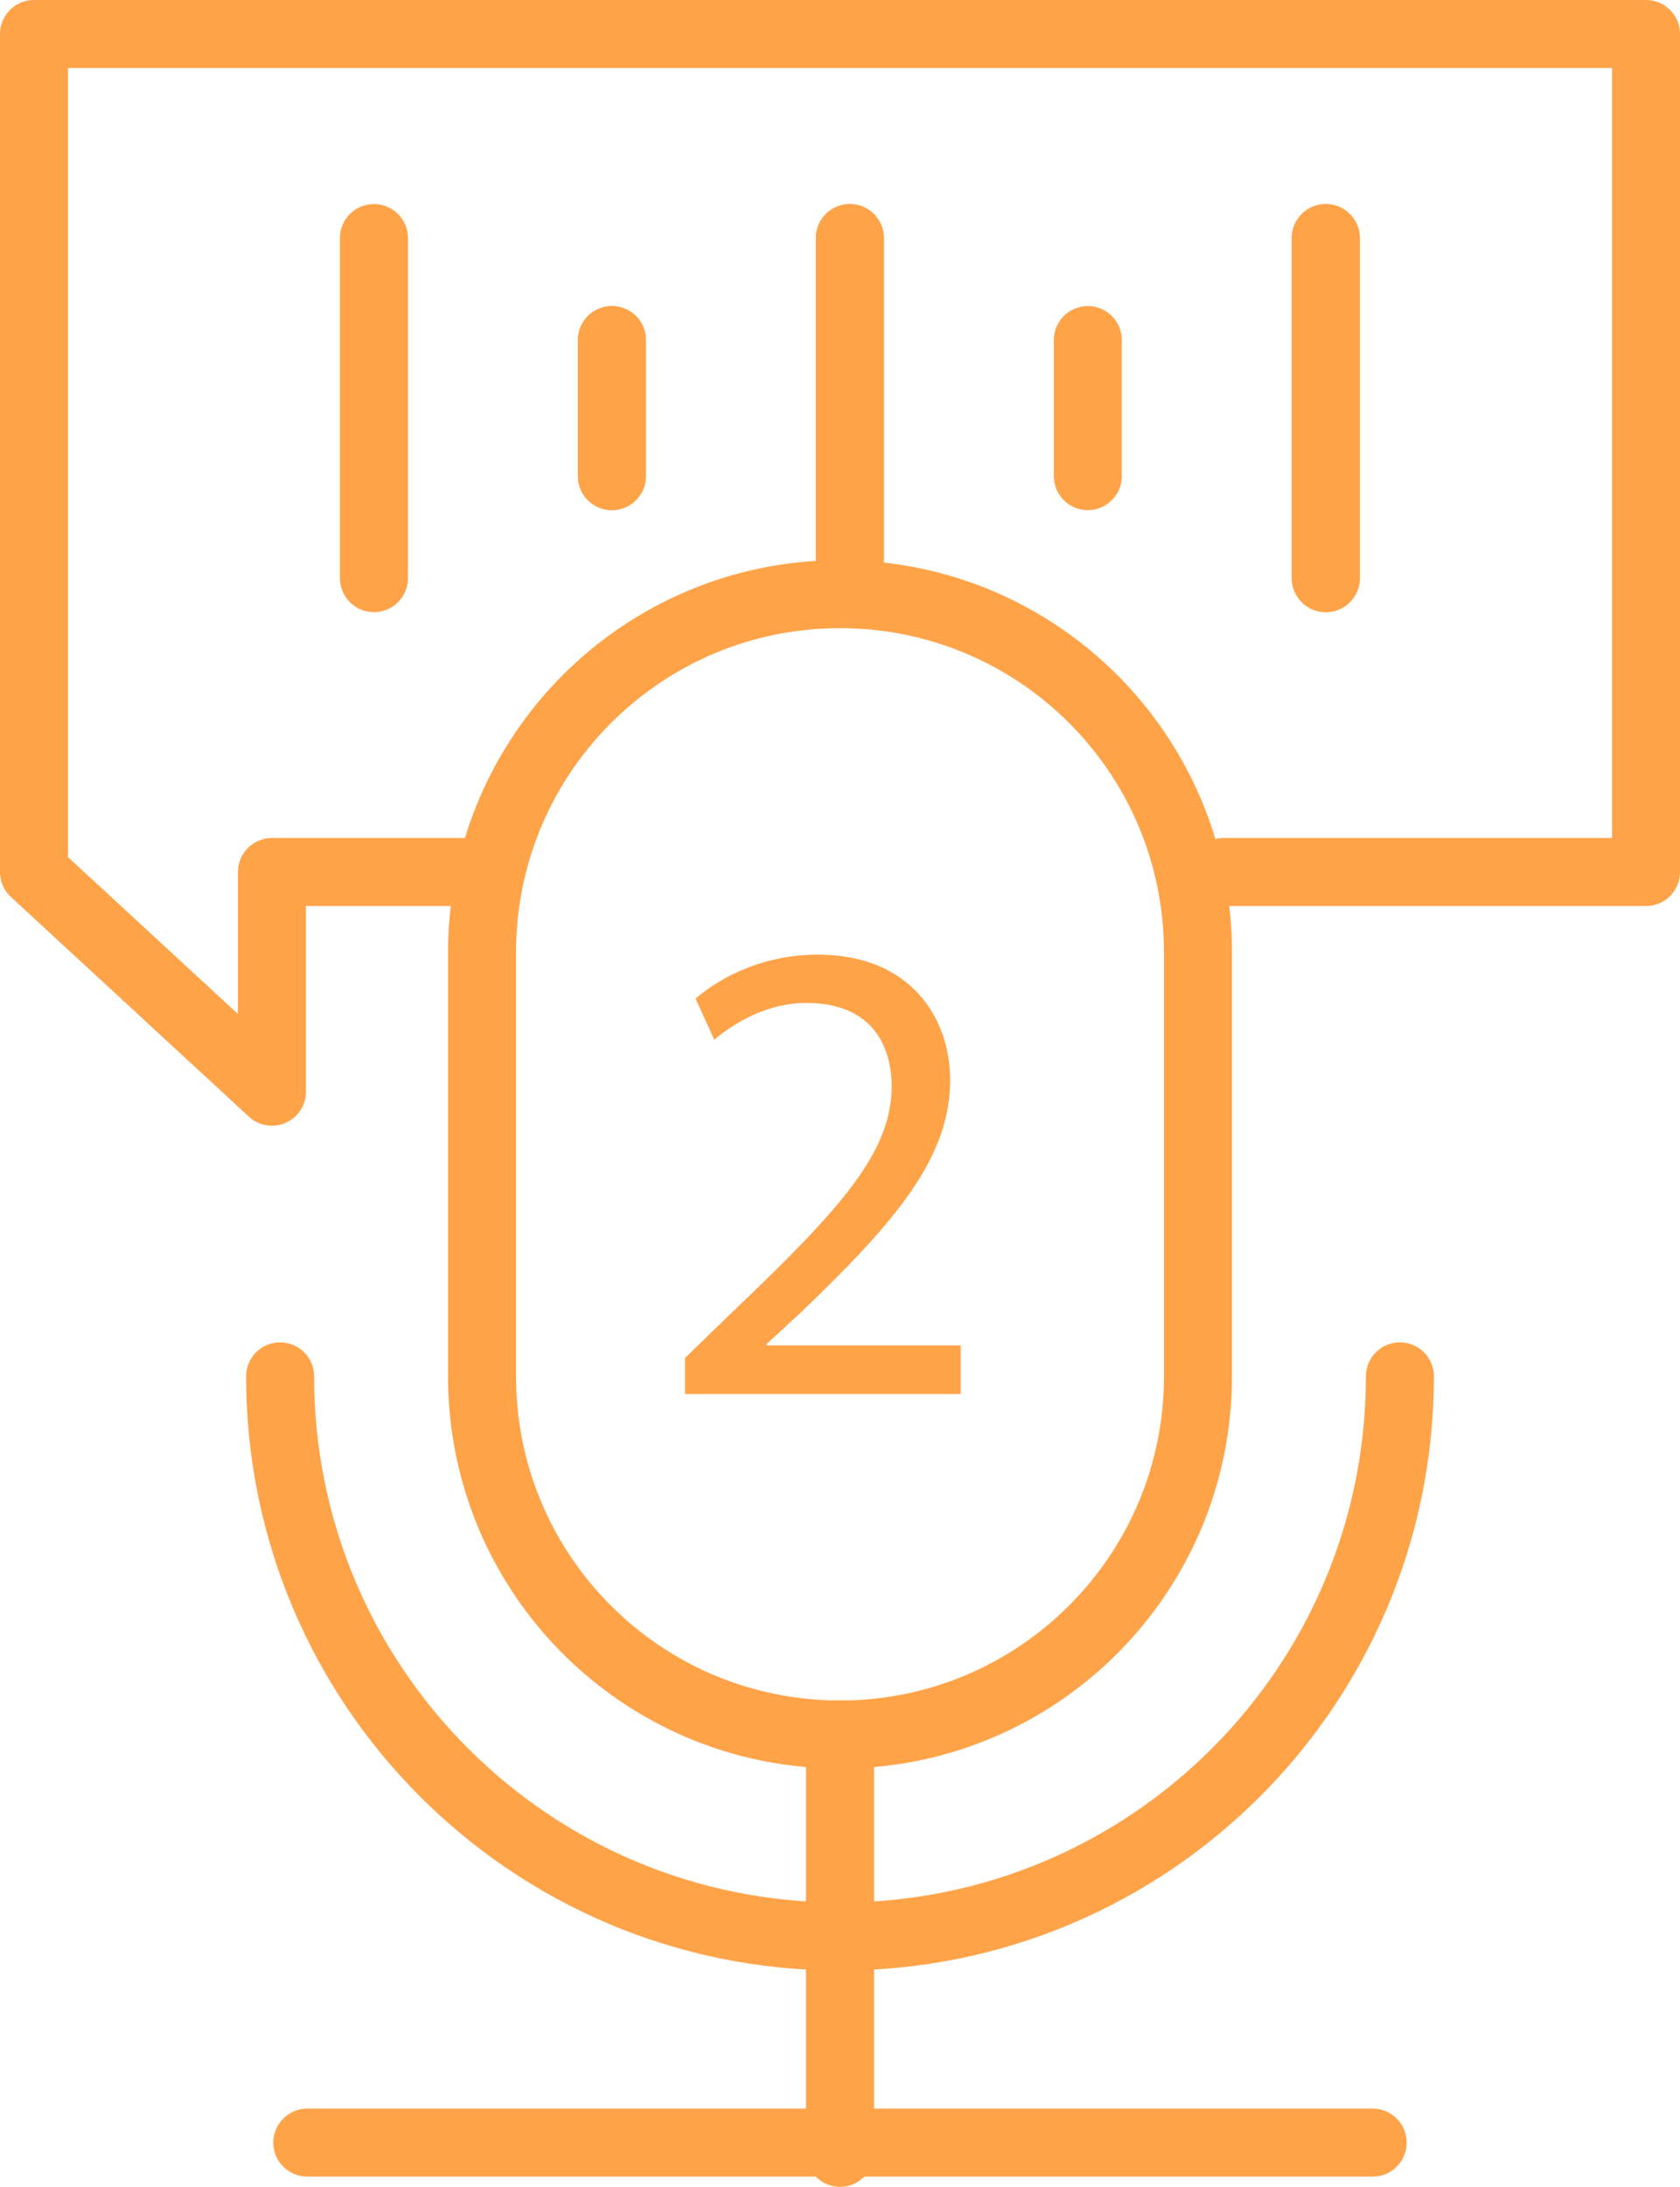 <?xml version="1.0" encoding="UTF-8"?><svg id="Capa_1" xmlns="http://www.w3.org/2000/svg" viewBox="0 0 49.42 64.3"><defs><style>.cls-1{fill:#ffa349;stroke-width:0px;}.cls-2{fill:none;stroke:#ffa349;stroke-linecap:round;stroke-linejoin:round;stroke-width:2px;}</style></defs><path class="cls-2" d="m41.18,40.47c0,9.1-7.37,16.47-16.47,16.47s-16.47-7.37-16.47-16.47"/><path class="cls-2" d="m35.24,40.47c0,5.81-4.71,10.53-10.53,10.53s-10.53-4.71-10.53-10.53v-12.47c0-5.81,4.71-10.53,10.53-10.53s10.53,4.71,10.53,10.53v12.47Z"/><line class="cls-2" x1="9.04" y1="63" x2="40.38" y2="63"/><path class="cls-1" d="m20.15,40.99v-1.06l1.35-1.31c3.25-3.09,4.71-4.73,4.73-6.65,0-1.29-.63-2.48-2.52-2.48-1.15,0-2.11.59-2.7,1.08l-.55-1.21c.88-.74,2.13-1.29,3.6-1.29,2.74,0,3.89,1.88,3.89,3.69,0,2.34-1.7,4.24-4.38,6.82l-1.02.94v.04h5.71v1.43h-8.11Z"/><line class="cls-2" x1="24.71" y1="51" x2="24.71" y2="63.3"/><polyline class="cls-2" points="36 25.64 48.42 25.64 48.42 1 1 1 1 25.64 8 32.1 8 25.64 14 25.64"/><line class="cls-2" x1="11" y1="7" x2="11" y2="17"/><line class="cls-2" x1="18" y1="10" x2="18" y2="14"/><line class="cls-2" x1="18" y1="10" x2="18" y2="14"/><line class="cls-2" x1="25" y1="7" x2="25" y2="17"/><line class="cls-2" x1="25" y1="7" x2="25" y2="17"/><line class="cls-2" x1="32" y1="10" x2="32" y2="14"/><line class="cls-2" x1="39" y1="7" x2="39" y2="17"/><line class="cls-2" x1="39" y1="7" x2="39" y2="17"/></svg>